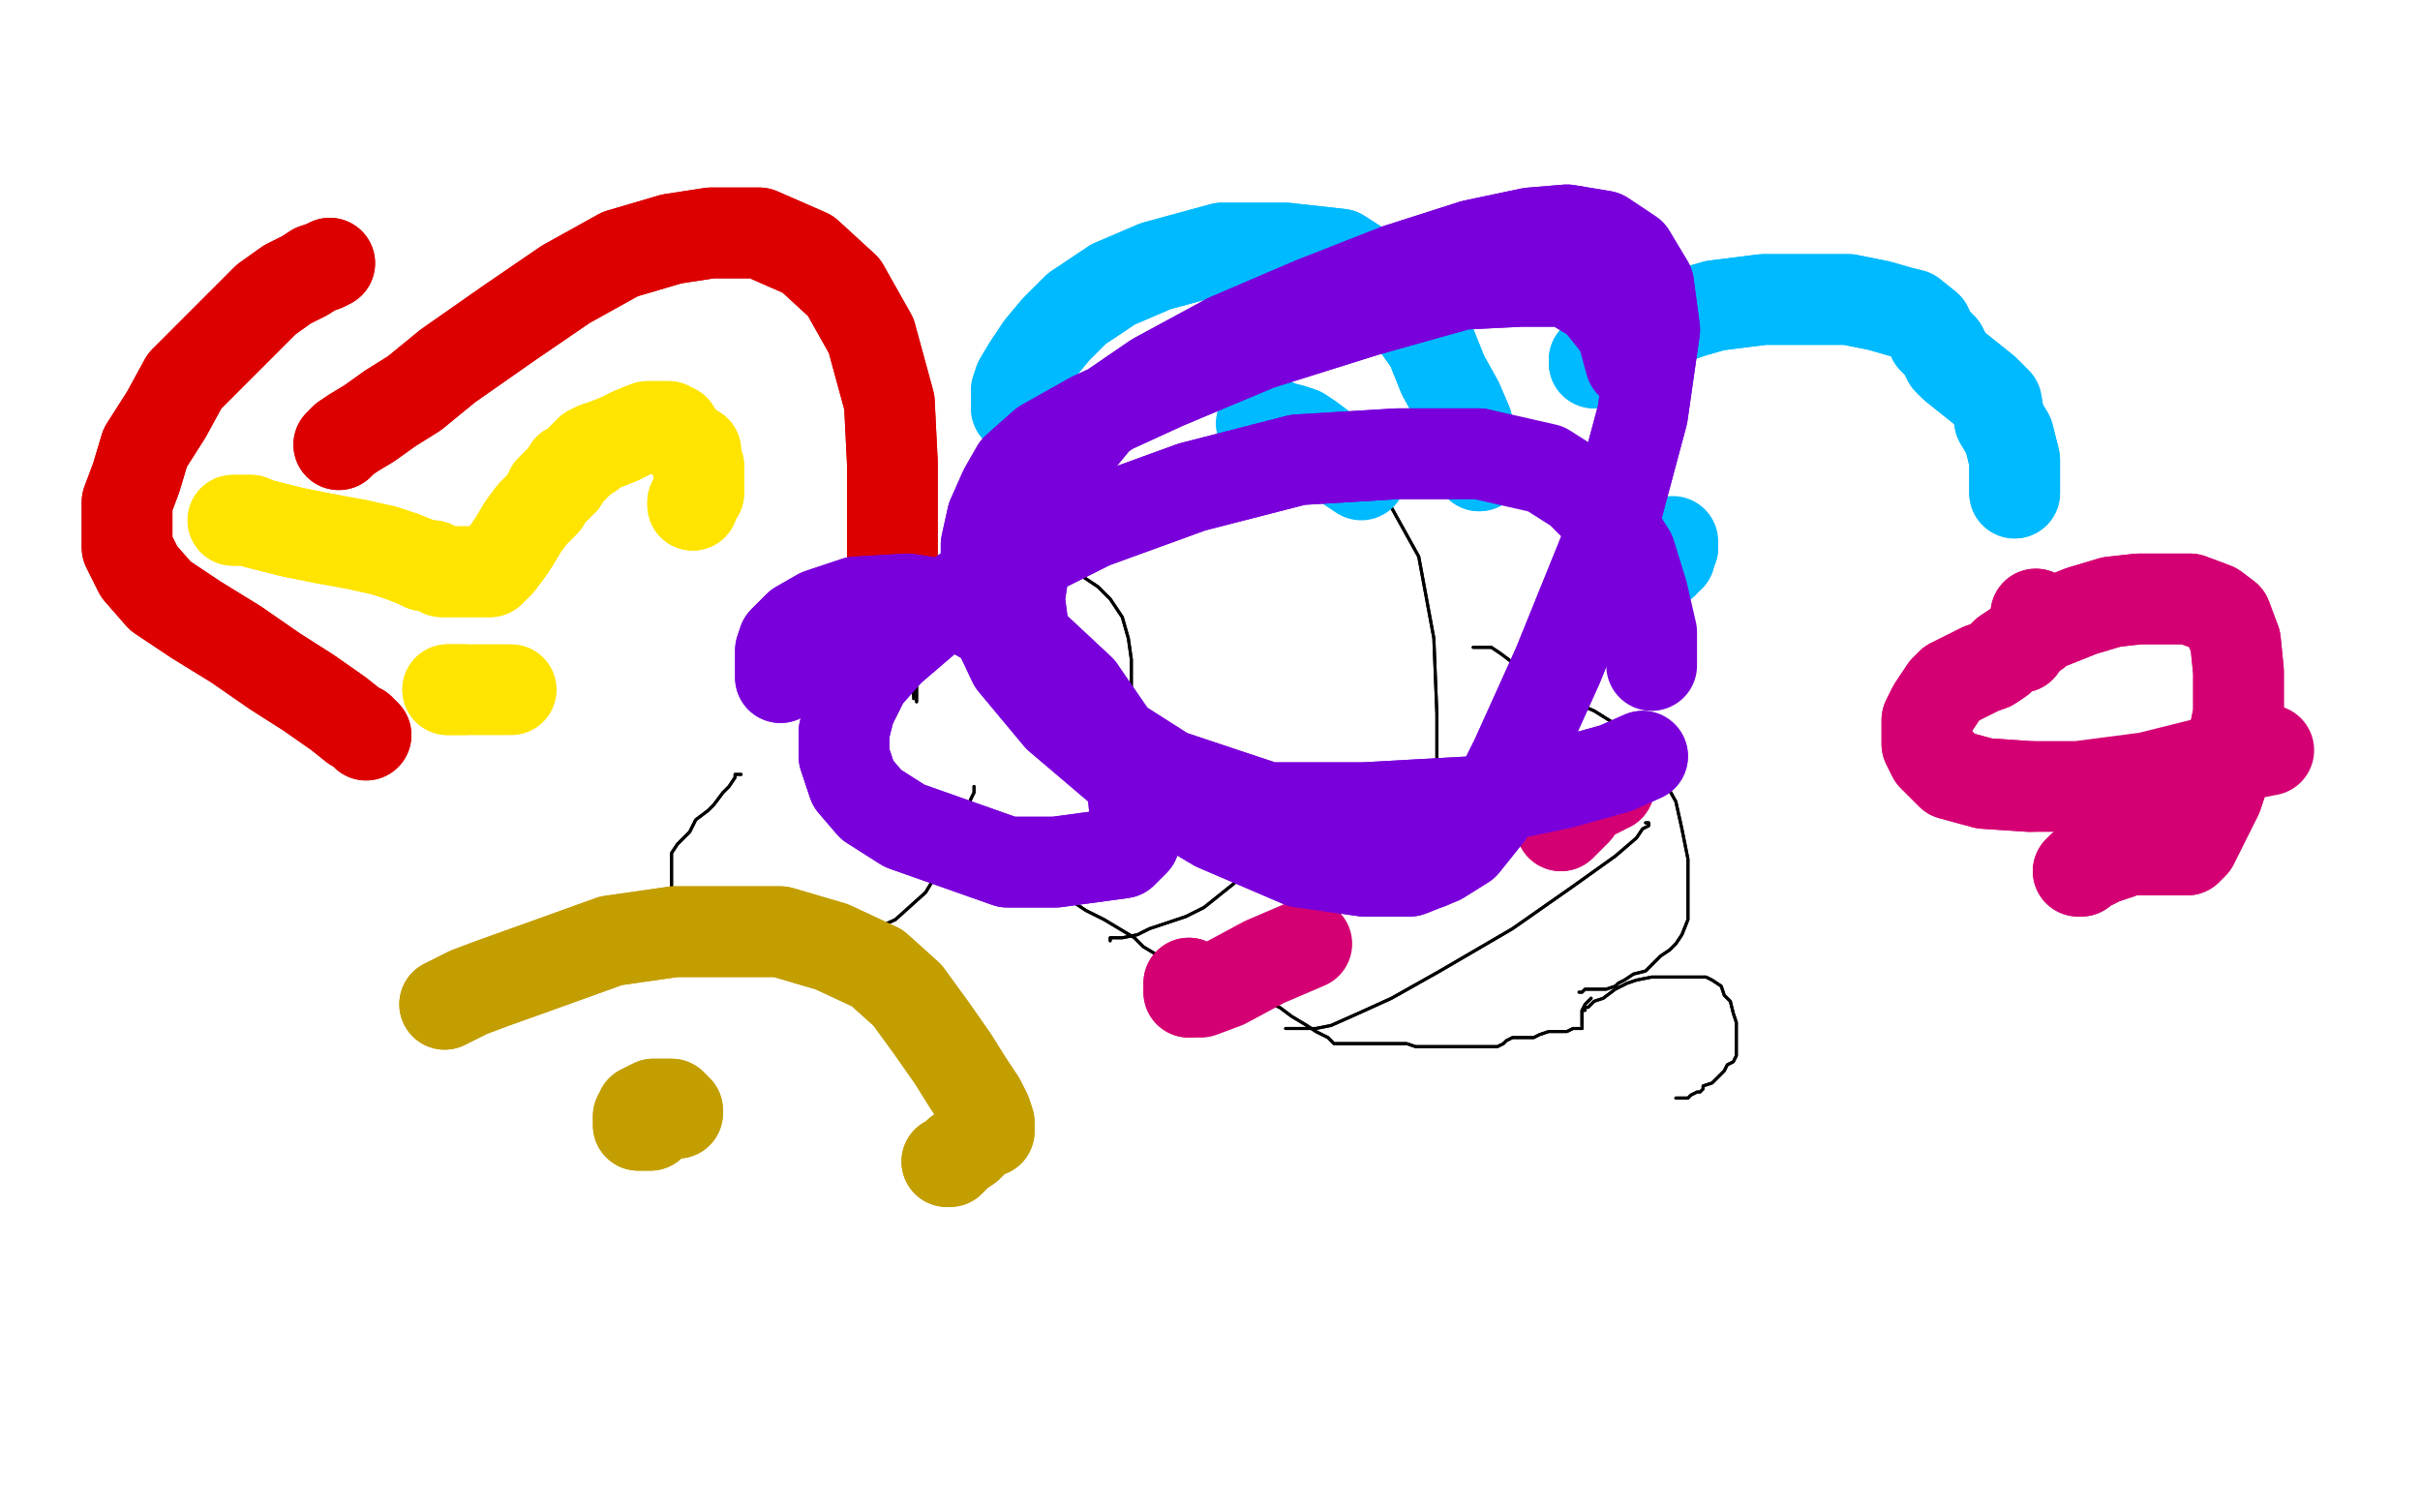 <?xml version="1.0" standalone="no"?>
<!DOCTYPE svg PUBLIC "-//W3C//DTD SVG 1.1//EN"
"http://www.w3.org/Graphics/SVG/1.1/DTD/svg11.dtd">

<svg width="800" height="500" version="1.1" xmlns="http://www.w3.org/2000/svg" xmlns:xlink="http://www.w3.org/1999/xlink" style="stroke-antialiasing: false"><desc>This SVG has been created on https://colorillo.com/</desc><rect x='0' y='0' width='800' height='500' style='fill: rgb(255,255,255); stroke-width:0' /><polyline points="265,206 263,206 263,206 261,206 261,206 260,206 260,206 258,206 258,206 257,206 257,206 256,206 256,206 261,203 272,199 290,192 307,187 322,185 333,185 342,185 350,187 357,190 363,194 367,198 371,204 373,211 374,218 374,222 374,227 374,230 374,232 374,234 373,234 372,234 371,234 370,234 369,234" style="fill: none; stroke: #000000; stroke-width: 1; stroke-linejoin: round; stroke-linecap: round; stroke-antialiasing: false; stroke-antialias: 0; opacity: 1.0"/>
<polyline points="265,206 263,206 263,206 261,206 261,206 260,206 260,206 258,206 258,206 257,206 257,206 256,206 261,203 272,199 290,192 307,187 322,185 333,185 342,185 350,187 357,190 363,194 367,198 371,204 373,211 374,218 374,222 374,227 374,230 374,232 374,234 373,234 372,234 371,234 370,234 369,234" style="fill: none; stroke: #000000; stroke-width: 1; stroke-linejoin: round; stroke-linecap: round; stroke-antialiasing: false; stroke-antialias: 0; opacity: 1.0"/>
<polyline points="357,179 357,180 357,180 357,181 357,181 358,181 358,181 383,164 396,158 409,155 422,154 436,154 448,157 459,166 469,184 474,211 475,236 475,258 475,271 475,279 474,285 474,287 474,288" style="fill: none; stroke: #000000; stroke-width: 1; stroke-linejoin: round; stroke-linecap: round; stroke-antialiasing: false; stroke-antialias: 0; opacity: 1.0"/>
<polyline points="357,179 357,180 357,180 357,181 357,181 358,181 383,164 396,158 409,155 422,154 436,154 448,157 459,166 469,184 474,211 475,236 475,258 475,271 475,279 474,285 474,287 474,288" style="fill: none; stroke: #000000; stroke-width: 1; stroke-linejoin: round; stroke-linecap: round; stroke-antialiasing: false; stroke-antialias: 0; opacity: 1.0"/>
<polyline points="487,214 488,214 488,214 490,214 490,214 493,214 493,214 496,216 496,216 500,219 500,219 513,229 527,235 535,240 542,247 549,256 554,265 556,274 558,284 558,292 558,299 558,304 556,309 554,312 552,314 549,316 547,318 544,321 540,322 537,324 535,325 534,326 531,327 530,327 528,327 527,327 524,327 523,328 522,328" style="fill: none; stroke: #000000; stroke-width: 1; stroke-linejoin: round; stroke-linecap: round; stroke-antialiasing: false; stroke-antialias: 0; opacity: 1.0"/>
<polyline points="487,214 488,214 488,214 490,214 490,214 493,214 493,214 496,216 496,216 500,219 513,229 527,235 535,240 542,247 549,256 554,265 556,274 558,284 558,292 558,299 558,304 556,309 554,312 552,314 549,316 547,318 544,321 540,322 537,324 535,325 534,326 531,327 530,327 528,327 527,327 524,327 523,328 522,328" style="fill: none; stroke: #000000; stroke-width: 1; stroke-linejoin: round; stroke-linecap: round; stroke-antialiasing: false; stroke-antialias: 0; opacity: 1.0"/>
<polyline points="245,256 243,256 243,256 243,257 243,257 241,260 241,260 239,262 239,262 236,266 236,266 234,268 234,268 230,271 230,271 228,275 228,275 224,279 224,279 222,282 222,286 222,293 222,298 224,303 229,307 236,311 247,313 259,313 271,313 285,309 296,304 306,295 312,285 316,277 319,272 320,267 321,264 322,262 322,261 322,260" style="fill: none; stroke: #000000; stroke-width: 1; stroke-linejoin: round; stroke-linecap: round; stroke-antialiasing: false; stroke-antialias: 0; opacity: 1.0"/>
<polyline points="245,256 243,256 243,256 243,257 243,257 241,260 241,260 239,262 239,262 236,266 236,266 234,268 234,268 230,271 230,271 228,275 228,275 224,279 222,282 222,286 222,293 222,298 224,303 229,307 236,311 247,313 259,313 271,313 285,309 296,304 306,295 312,285 316,277 319,272 320,267 321,264 322,262 322,261 322,260" style="fill: none; stroke: #000000; stroke-width: 1; stroke-linejoin: round; stroke-linecap: round; stroke-antialiasing: false; stroke-antialias: 0; opacity: 1.0"/>
<polyline points="367,311 367,310 367,310 368,310 371,310 376,309 380,307 386,305 389,304 392,303 398,300 403,296 408,292 413,287 414,284 416,280 418,277 418,275 418,272 418,270 418,269 418,268 418,267" style="fill: none; stroke: #000000; stroke-width: 1; stroke-linejoin: round; stroke-linecap: round; stroke-antialiasing: false; stroke-antialias: 0; opacity: 1.0"/>
<polyline points="367,311 367,310 368,310 371,310 376,309 380,307 386,305 389,304 392,303 398,300 403,296 408,292 413,287 414,284 416,280 418,277 418,275 418,272 418,270 418,269 418,268 418,267" style="fill: none; stroke: #000000; stroke-width: 1; stroke-linejoin: round; stroke-linecap: round; stroke-antialiasing: false; stroke-antialias: 0; opacity: 1.0"/>
<polyline points="425,340 426,340 426,340 427,340 427,340 429,340 429,340 432,340 432,340 435,340 435,340 440,339 440,339 449,335 449,335 460,330 460,330 476,321 476,321 500,307 520,293 534,283 541,277 543,274 545,273 545,272 544,272" style="fill: none; stroke: #000000; stroke-width: 1; stroke-linejoin: round; stroke-linecap: round; stroke-antialiasing: false; stroke-antialias: 0; opacity: 1.0"/>
<polyline points="425,340 426,340 426,340 427,340 427,340 429,340 429,340 432,340 432,340 435,340 435,340 440,339 440,339 449,335 449,335 460,330 460,330 476,321 500,307 520,293 534,283 541,277 543,274 545,273 545,272 544,272" style="fill: none; stroke: #000000; stroke-width: 1; stroke-linejoin: round; stroke-linecap: round; stroke-antialiasing: false; stroke-antialias: 0; opacity: 1.0"/>
<polyline points="326,285 326,286 326,286 326,287 326,287 327,287 327,287 328,287 328,287 331,289 331,289 333,289 333,289 337,291 342,293 346,295 353,297 359,301 365,304 370,307 375,310 378,313 383,316 385,318 388,320 392,321 394,323 395,323 398,323 401,324 405,326 409,327 412,328 418,331 423,333 427,336 432,339 435,341 439,343 441,345 442,345 444,345 447,345 450,345 453,345 456,345 459,345 461,345 465,345 468,346 473,346 480,346 486,346 491,346 495,346 497,345 498,344 500,343 502,343 504,343 507,343 509,342 512,341 515,341 518,341 520,340 522,340 523,340 523,339 523,338 523,337 523,336 523,335 523,334 524,332 525,331 526,330" style="fill: none; stroke: #000000; stroke-width: 1; stroke-linejoin: round; stroke-linecap: round; stroke-antialiasing: false; stroke-antialias: 0; opacity: 1.0"/>
<polyline points="326,285 326,286 326,286 326,287 326,287 327,287 327,287 328,287 328,287 331,289 331,289 333,289 337,291 342,293 346,295 353,297 359,301 365,304 370,307 375,310 378,313 383,316 385,318 388,320 392,321 394,323 395,323 398,323 401,324 405,326 409,327 412,328 418,331 423,333 427,336 432,339 435,341 439,343 441,345 442,345 444,345 447,345 450,345 453,345 456,345 459,345 461,345 465,345 468,346 473,346 480,346 486,346 491,346 495,346 497,345 498,344 500,343 502,343 504,343 507,343 509,342 512,341 515,341 518,341 520,340 522,340 523,340 523,339 523,338 523,337 523,336 523,335 523,334 524,332 525,331 526,330" style="fill: none; stroke: #000000; stroke-width: 1; stroke-linejoin: round; stroke-linecap: round; stroke-antialiasing: false; stroke-antialias: 0; opacity: 1.0"/>
<polyline points="523,339 523,338 523,338 523,337 523,337 523,336 523,336 523,335 523,335 523,334 523,334 524,334 524,334 524,333 524,333 525,333 527,331 530,330 534,327 538,325 541,324 546,323 550,323 553,323 557,323 561,323 564,323 566,324 569,326 570,329 572,331 573,335 574,338 574,342 574,344 574,346 574,349 573,351 571,352 570,354 569,355 568,356 566,358 563,359 563,360 562,361 561,361 559,362 558,363 556,363 555,363 554,363" style="fill: none; stroke: #000000; stroke-width: 1; stroke-linejoin: round; stroke-linecap: round; stroke-antialiasing: false; stroke-antialias: 0; opacity: 1.0"/>
<polyline points="523,339 523,338 523,338 523,337 523,337 523,336 523,336 523,335 523,335 523,334 523,334 524,334 524,334 524,333 525,333 527,331 530,330 534,327 538,325 541,324 546,323 550,323 553,323 557,323 561,323 564,323 566,324 569,326 570,329 572,331 573,335 574,338 574,342 574,344 574,346 574,349 573,351 571,352 570,354 569,355 568,356 566,358 563,359 563,360 562,361 561,361 559,362 558,363 556,363 555,363 554,363" style="fill: none; stroke: #000000; stroke-width: 1; stroke-linejoin: round; stroke-linecap: round; stroke-antialiasing: false; stroke-antialias: 0; opacity: 1.0"/>
<polyline points="268,229 269,229 269,229 270,229 270,229 270,228 270,228 271,228 271,228 271,227 271,227 272,226 273,224 274,224 276,223 277,222 279,221 280,221 281,220 282,220 282,221 282,222 282,223 282,224 282,225 282,226 282,227 282,228 282,229 282,230 282,231 282,232 282,233 282,234" style="fill: none; stroke: #000000; stroke-width: 1; stroke-linejoin: round; stroke-linecap: round; stroke-antialiasing: false; stroke-antialias: 0; opacity: 1.0"/>
<polyline points="268,229 269,229 269,229 270,229 270,229 270,228 270,228 271,228 271,228 271,227 272,226 273,224 274,224 276,223 277,222 279,221 280,221 281,220 282,220 282,221 282,222 282,223 282,224 282,225 282,226 282,227 282,228 282,229 282,230 282,231 282,232 282,233 282,234" style="fill: none; stroke: #000000; stroke-width: 1; stroke-linejoin: round; stroke-linecap: round; stroke-antialiasing: false; stroke-antialias: 0; opacity: 1.0"/>
<polyline points="296,232 296,231 296,231 296,230 296,230 296,229 296,229 296,228 296,228 297,227 297,227 298,226 299,226 300,226 301,226 302,226 303,227 303,228 303,229 303,230 303,231 303,232" style="fill: none; stroke: #000000; stroke-width: 1; stroke-linejoin: round; stroke-linecap: round; stroke-antialiasing: false; stroke-antialias: 0; opacity: 1.0"/>
<polyline points="296,232 296,231 296,231 296,230 296,230 296,229 296,229 296,228 296,228 297,227 298,226 299,226 300,226 301,226 302,226 303,227 303,228 303,229 303,230 303,231 303,232" style="fill: none; stroke: #000000; stroke-width: 1; stroke-linejoin: round; stroke-linecap: round; stroke-antialiasing: false; stroke-antialias: 0; opacity: 1.0"/>
<polyline points="294,230 295,229 295,229 295,228 295,228 296,228 296,228 297,227 297,227 297,226 297,226 298,225 298,225 299,224 299,224 299,223 299,223 300,222 300,222 301,221 302,221 302,222 302,223 302,224 302,225 302,226 302,227 302,228 302,229 302,230" style="fill: none; stroke: #000000; stroke-width: 1; stroke-linejoin: round; stroke-linecap: round; stroke-antialiasing: false; stroke-antialias: 0; opacity: 1.0"/>
<polyline points="294,230 295,229 295,229 295,228 295,228 296,228 296,228 297,227 297,227 297,226 297,226 298,225 298,225 299,224 299,224 299,223 299,223 300,222 301,221 302,221 302,222 302,223 302,224 302,225 302,226 302,227 302,228 302,229 302,230 302,231" style="fill: none; stroke: #000000; stroke-width: 1; stroke-linejoin: round; stroke-linecap: round; stroke-antialiasing: false; stroke-antialias: 0; opacity: 1.0"/>
<polyline points="109,87 107,88 107,88 104,89 104,89 101,91 101,91 95,94 95,94 88,99 88,99 80,107 80,107 72,115 72,115 61,126 61,126 55,137 55,137 48,148 45,158 42,166 42,174 42,181 46,189 53,197 65,205 78,213 91,222 102,229 112,236 117,240 119,241 121,243" style="fill: none; stroke: #dc0000; stroke-width: 30; stroke-linejoin: round; stroke-linecap: round; stroke-antialiasing: false; stroke-antialias: 0; opacity: 1.0"/>
<polyline points="109,87 107,88 107,88 104,89 104,89 101,91 101,91 95,94 95,94 88,99 88,99 80,107 80,107 72,115 72,115 61,126 61,126 55,137 48,148 45,158 42,166 42,174 42,181 46,189 53,197 65,205 78,213 91,222 102,229 112,236 117,240 119,241 121,243" style="fill: none; stroke: #dc0000; stroke-width: 30; stroke-linejoin: round; stroke-linecap: round; stroke-antialiasing: false; stroke-antialias: 0; opacity: 1.0"/>
<polyline points="112,147 113,146 113,146 114,145 114,145 117,143 117,143 122,140 122,140 129,135 129,135 137,130 137,130 148,121 148,121 168,107 168,107 187,94 187,94 205,84 222,79 235,77 251,77 267,84 279,95 288,111 294,133 295,153 295,169 295,182 295,190 295,193" style="fill: none; stroke: #dc0000; stroke-width: 30; stroke-linejoin: round; stroke-linecap: round; stroke-antialiasing: false; stroke-antialias: 0; opacity: 1.0"/>
<polyline points="112,147 113,146 113,146 114,145 114,145 117,143 117,143 122,140 122,140 129,135 129,135 137,130 137,130 148,121 148,121 168,107 168,107 187,94 205,84 222,79 235,77 251,77 267,84 279,95 288,111 294,133 295,153 295,169 295,182 295,190 295,193" style="fill: none; stroke: #dc0000; stroke-width: 30; stroke-linejoin: round; stroke-linecap: round; stroke-antialiasing: false; stroke-antialias: 0; opacity: 1.0"/>
<polyline points="77,172 78,172 78,172 79,172 79,172 80,172 80,172 81,172 81,172 82,172 82,172 83,172 83,172 85,173 89,174 97,176 107,178 118,180 127,182 133,184 138,186 140,187 143,187 146,189 149,189 153,189 156,189 159,189 160,189 161,189 162,189 163,188 165,186 168,182 170,179 173,174 176,170 178,168 180,166 181,164 182,163 182,162 183,161 184,161 184,160 185,159 186,159 186,158 187,157 188,155 189,155 190,154 191,153 192,152 193,151 194,150 195,150 195,149 197,148 200,147 205,145 209,143 214,141 216,141 218,141 219,141 220,141 221,141 222,142 223,142 224,144 225,145 227,147 228,148 230,149 230,152 231,154 231,155 231,157 231,159 231,160 231,161 231,163 229,166 229,167" style="fill: none; stroke: #ffe400; stroke-width: 30; stroke-linejoin: round; stroke-linecap: round; stroke-antialiasing: false; stroke-antialias: 0; opacity: 1.0"/>
<polyline points="77,172 78,172 78,172 79,172 79,172 80,172 80,172 81,172 81,172 82,172 82,172 83,172 85,173 89,174 97,176 107,178 118,180 127,182 133,184 138,186 140,187 143,187 146,189 149,189 153,189 156,189 159,189 160,189 161,189 162,189 163,188 165,186 168,182 170,179 173,174 176,170 178,168 180,166 181,164 182,163 182,162 183,161 184,161 184,160 185,159 186,159 186,158 187,157 188,155 189,155 190,154 191,153 192,152 193,151 194,150 195,150 195,149 197,148 200,147 205,145 209,143 214,141 216,141 218,141 219,141 220,141 221,141 222,142 223,142 224,144 225,145 227,147 228,148 230,149 230,152 231,154 231,155 231,157 231,159 231,160 231,161 231,163 229,166 229,167" style="fill: none; stroke: #ffe400; stroke-width: 30; stroke-linejoin: round; stroke-linecap: round; stroke-antialiasing: false; stroke-antialias: 0; opacity: 1.0"/>
<polyline points="148,228 149,228 149,228 150,228 150,228 151,228 151,228 153,228 153,228" style="fill: none; stroke: #ffe400; stroke-width: 30; stroke-linejoin: round; stroke-linecap: round; stroke-antialiasing: false; stroke-antialias: 0; opacity: 1.0"/>
<polyline points="148,228 149,228 149,228 150,228 150,228 151,228 151,228 153,228 155,228 160,228 169,228" style="fill: none; stroke: #ffe400; stroke-width: 30; stroke-linejoin: round; stroke-linecap: round; stroke-antialiasing: false; stroke-antialias: 0; opacity: 1.0"/>
<polyline points="337,134 336,135 336,135 336,133 336,133 336,131 336,129 337,126 340,121 344,115 349,109 356,102 368,94 382,88 404,82 425,82 443,84 457,93 466,104 473,114 477,124 482,133 485,140 486,146 488,149 489,151 489,153 489,154" style="fill: none; stroke: #00baff; stroke-width: 30; stroke-linejoin: round; stroke-linecap: round; stroke-antialiasing: false; stroke-antialias: 0; opacity: 1.0"/>
<polyline points="337,134 336,135 336,135 336,133 336,131 336,129 337,126 340,121 344,115 349,109 356,102 368,94 382,88 404,82 425,82 443,84 457,93 466,104 473,114 477,124 482,133 485,140 486,146 488,149 489,151 489,153 489,154" style="fill: none; stroke: #00baff; stroke-width: 30; stroke-linejoin: round; stroke-linecap: round; stroke-antialiasing: false; stroke-antialias: 0; opacity: 1.0"/>
<polyline points="417,140 418,140 418,140 419,140 419,140 421,140 421,140 423,141 423,141 427,142 427,142 430,143 430,143 433,145 433,145 437,148 437,148 440,150 440,150" style="fill: none; stroke: #00baff; stroke-width: 30; stroke-linejoin: round; stroke-linecap: round; stroke-antialiasing: false; stroke-antialias: 0; opacity: 1.0"/>
<polyline points="417,140 418,140 418,140 419,140 419,140 421,140 421,140 423,141 423,141 427,142 427,142 430,143 430,143 433,145 433,145 437,148 437,148 440,150 444,153 447,155 450,157" style="fill: none; stroke: #00baff; stroke-width: 30; stroke-linejoin: round; stroke-linecap: round; stroke-antialiasing: false; stroke-antialias: 0; opacity: 1.0"/>
<polyline points="547,188 550,186 550,186 551,184 551,184 552,184 552,184 552,183 552,183 552,182 552,182 553,181 553,181" style="fill: none; stroke: #00baff; stroke-width: 30; stroke-linejoin: round; stroke-linecap: round; stroke-antialiasing: false; stroke-antialias: 0; opacity: 1.0"/>
<polyline points="547,188 550,186 550,186 551,184 551,184 552,184 552,184 552,183 552,183 552,182 552,182 553,181 553,180 553,179" style="fill: none; stroke: #00baff; stroke-width: 30; stroke-linejoin: round; stroke-linecap: round; stroke-antialiasing: false; stroke-antialias: 0; opacity: 1.0"/>
<polyline points="527,120 527,119 527,119 528,118 531,116 535,114 540,111 545,109 549,107 554,105 560,103 567,101 575,100 583,99 592,99 602,99 611,99 621,101 628,103 632,104 637,108 639,112 642,115 644,119 646,121 651,125 656,129 660,133 661,139 664,144 665,148 666,152 666,155 666,158 666,159 666,160 666,161 666,162 666,163" style="fill: none; stroke: #00baff; stroke-width: 30; stroke-linejoin: round; stroke-linecap: round; stroke-antialiasing: false; stroke-antialias: 0; opacity: 1.0"/>
<polyline points="527,120 527,119 528,118 531,116 535,114 540,111 545,109 549,107 554,105 560,103 567,101 575,100 583,99 592,99 602,99 611,99 621,101 628,103 632,104 637,108 639,112 642,115 644,119 646,121 651,125 656,129 660,133 661,139 664,144 665,148 666,152 666,155 666,158 666,159 666,160 666,161 666,162 666,163" style="fill: none; stroke: #00baff; stroke-width: 30; stroke-linejoin: round; stroke-linecap: round; stroke-antialiasing: false; stroke-antialias: 0; opacity: 1.0"/>
<polyline points="147,332 149,331 149,331 155,328 155,328 163,325 163,325 177,320 177,320 202,311 202,311 223,308 223,308 242,308 242,308 258,308 258,308 275,313 275,313 290,320 300,329 308,340 315,350 320,358 324,364 326,368 327,371 327,373 327,374 324,375 322,377 320,379 317,381 316,382 314,384 313,384" style="fill: none; stroke: #c39e00; stroke-width: 30; stroke-linejoin: round; stroke-linecap: round; stroke-antialiasing: false; stroke-antialias: 0; opacity: 1.0"/>
<polyline points="147,332 149,331 149,331 155,328 155,328 163,325 163,325 177,320 177,320 202,311 202,311 223,308 223,308 242,308 242,308 258,308 258,308 275,313 290,320 300,329 308,340 315,350 320,358 324,364 326,368 327,371 327,373 327,374 324,375 322,377 320,379 317,381 316,382 314,384 313,384" style="fill: none; stroke: #c39e00; stroke-width: 30; stroke-linejoin: round; stroke-linecap: round; stroke-antialiasing: false; stroke-antialias: 0; opacity: 1.0"/>
<polyline points="213,367 214,367 214,367 215,367 215,367 216,367 216,367 217,367 217,367 217,368 217,368 217,369 217,370 216,371 215,372 214,372 213,372 212,372 211,372 211,371 211,370 211,369 212,368 212,367 214,366 216,365 217,365 218,365 219,365 220,365 221,365 222,365 223,366 224,367 224,368" style="fill: none; stroke: #c39e00; stroke-width: 30; stroke-linejoin: round; stroke-linecap: round; stroke-antialiasing: false; stroke-antialias: 0; opacity: 1.0"/>
<polyline points="213,367 214,367 214,367 215,367 215,367 216,367 216,367 217,367 217,367 217,368 217,369 217,370 216,371 215,372 214,372 213,372 212,372 211,372 211,371 211,370 211,369 212,368 212,367 214,366 216,365 217,365 218,365 219,365 220,365 221,365 222,365 223,366 224,367 224,368" style="fill: none; stroke: #c39e00; stroke-width: 30; stroke-linejoin: round; stroke-linecap: round; stroke-antialiasing: false; stroke-antialias: 0; opacity: 1.0"/>
<polyline points="393,325 393,326 393,326 393,327 393,327 393,328 393,328" style="fill: none; stroke: #d40073; stroke-width: 30; stroke-linejoin: round; stroke-linecap: round; stroke-antialiasing: false; stroke-antialias: 0; opacity: 1.0"/>
<polyline points="393,325 393,326 393,326 393,327 393,327 393,328 394,328 397,328 405,325 418,318 432,312" style="fill: none; stroke: #d40073; stroke-width: 30; stroke-linejoin: round; stroke-linecap: round; stroke-antialiasing: false; stroke-antialias: 0; opacity: 1.0"/>
<polyline points="516,273 521,268 521,268 524,264 524,264 528,262 528,262 530,261 530,261 531,260 531,260 532,260 532,260" style="fill: none; stroke: #d40073; stroke-width: 30; stroke-linejoin: round; stroke-linecap: round; stroke-antialiasing: false; stroke-antialias: 0; opacity: 1.0"/>
<polyline points="516,273 521,268 521,268 524,264 524,264 528,262 528,262 530,261 530,261 531,260 531,260 532,260" style="fill: none; stroke: #d40073; stroke-width: 30; stroke-linejoin: round; stroke-linecap: round; stroke-antialiasing: false; stroke-antialias: 0; opacity: 1.0"/>
<polyline points="668,214 666,214 666,214 663,216 663,216 661,218 661,218 658,220 658,220 655,221 655,221 653,222 653,222 649,224 649,224 645,226 645,226 643,228 643,228 641,231 639,234 637,238 637,242 637,246 639,250 645,256 656,259 671,260" style="fill: none; stroke: #d40073; stroke-width: 30; stroke-linejoin: round; stroke-linecap: round; stroke-antialiasing: false; stroke-antialias: 0; opacity: 1.0"/>
<polyline points="668,214 666,214 666,214 663,216 663,216 661,218 661,218 658,220 658,220 655,221 655,221 653,222 653,222 649,224 649,224 645,226 645,226 643,228 641,231 639,234 637,238 637,242 637,246 639,250 645,256 656,259 671,260 687,260 710,257 734,251 750,248" style="fill: none; stroke: #d40073; stroke-width: 30; stroke-linejoin: round; stroke-linecap: round; stroke-antialiasing: false; stroke-antialias: 0; opacity: 1.0"/>
<polyline points="673,203 673,205 673,205 673,206 673,206 673,208 673,208 673,209 673,209 675,207 678,206 688,202 698,199 707,198 716,198 724,198 732,201 736,204 739,212 740,222 740,236 737,251 733,263 728,273 726,277 725,279 723,281 719,281 715,281 712,281 708,281 705,281 704,281 702,281 701,282 698,283 695,284 691,286 689,287 688,287 688,288 687,288" style="fill: none; stroke: #d40073; stroke-width: 30; stroke-linejoin: round; stroke-linecap: round; stroke-antialiasing: false; stroke-antialias: 0; opacity: 1.0"/>
<polyline points="673,203 673,205 673,205 673,206 673,206 673,208 673,208 673,209 675,207 678,206 688,202 698,199 707,198 716,198 724,198 732,201 736,204 739,212 740,222 740,236 737,251 733,263 728,273 726,277 725,279 723,281 719,281 715,281 712,281 708,281 705,281 704,281 702,281 701,282 698,283 695,284 691,286 689,287 688,287 688,288 687,288" style="fill: none; stroke: #d40073; stroke-width: 30; stroke-linejoin: round; stroke-linecap: round; stroke-antialiasing: false; stroke-antialias: 0; opacity: 1.0"/>
<polyline points="258,224 258,222 258,222 258,220 258,220 258,218 258,218 258,215 258,215 259,212 259,212 264,207 264,207 271,203 271,203 283,199 283,199 300,198 300,198 319,201 342,214 357,228 368,244 374,257 375,267 375,274 375,278 371,282 349,285 333,285 316,279 299,273 288,266 282,259 279,250 279,242 281,234 286,224 294,215 308,203 329,189 361,173 394,161 429,152 462,150 489,150" style="fill: none; stroke: #7a00db; stroke-width: 30; stroke-linejoin: round; stroke-linecap: round; stroke-antialiasing: false; stroke-antialias: 0; opacity: 1.0"/>
<polyline points="258,224 258,222 258,222 258,220 258,220 258,218 258,218 258,215 258,215 259,212 259,212 264,207 264,207 271,203 271,203 283,199 283,199 300,198 319,201 342,214 357,228 368,244 374,257 375,267 375,274 375,278 371,282 349,285 333,285 316,279 299,273 288,266 282,259 279,250 279,242 281,234 286,224 294,215 308,203 329,189 361,173 394,161 429,152 462,150 489,150 511,155 522,162 532,172 539,183 543,196 546,209 546,220" style="fill: none; stroke: #7a00db; stroke-width: 30; stroke-linejoin: round; stroke-linecap: round; stroke-antialiasing: false; stroke-antialias: 0; opacity: 1.0"/>
<polyline points="543,250 534,254 534,254 516,259 516,259 487,265 487,265 451,267 451,267 419,267 419,267 386,256 386,256 364,242 364,242 346,226 346,226 339,213 339,213 337,198 341,171 349,155 363,138 382,125 406,112 434,100 462,89 487,81 506,77 518,76 530,78 539,84 545,94 547,109 543,137 532,178 515,220 501,251 492,269 484,279 476,284 466,288 451,288 430,285 402,273 370,254 350,237 335,219 327,202 326,191 326,180 328,171 332,162 336,155 345,147 361,138 385,127 416,114 451,103 483,94 503,93 518,93 528,99 536,109" style="fill: none; stroke: #7a00db; stroke-width: 30; stroke-linejoin: round; stroke-linecap: round; stroke-antialiasing: false; stroke-antialias: 0; opacity: 1.0"/>
<polyline points="543,250 534,254 534,254 516,259 516,259 487,265 487,265 451,267 451,267 419,267 419,267 386,256 386,256 364,242 364,242 346,226 346,226 339,213 337,198 341,171 349,155 363,138 382,125 406,112 434,100 462,89 487,81 506,77 518,76 530,78 539,84 545,94 547,109 543,137 532,178 515,220 501,251 492,269 484,279 476,284 466,288 451,288 430,285 402,273 370,254 350,237 335,219 327,202 326,191 326,180 328,171 332,162 336,155 345,147 361,138 385,127 416,114 451,103 483,94 503,93 518,93 528,99 536,109 539,120" style="fill: none; stroke: #7a00db; stroke-width: 30; stroke-linejoin: round; stroke-linecap: round; stroke-antialiasing: false; stroke-antialias: 0; opacity: 1.0"/>
<circle cx="472.5" cy="285.5" r="15" style="fill: #7a00db; stroke-antialiasing: false; stroke-antialias: 0; opacity: 1.0"/>
<polyline points="" style="fill: none; stroke: #7a00db; stroke-width: 30; stroke-linejoin: round; stroke-linecap: round; stroke-antialiasing: false; stroke-antialias: 0; opacity: 1.0"/>
</svg>
